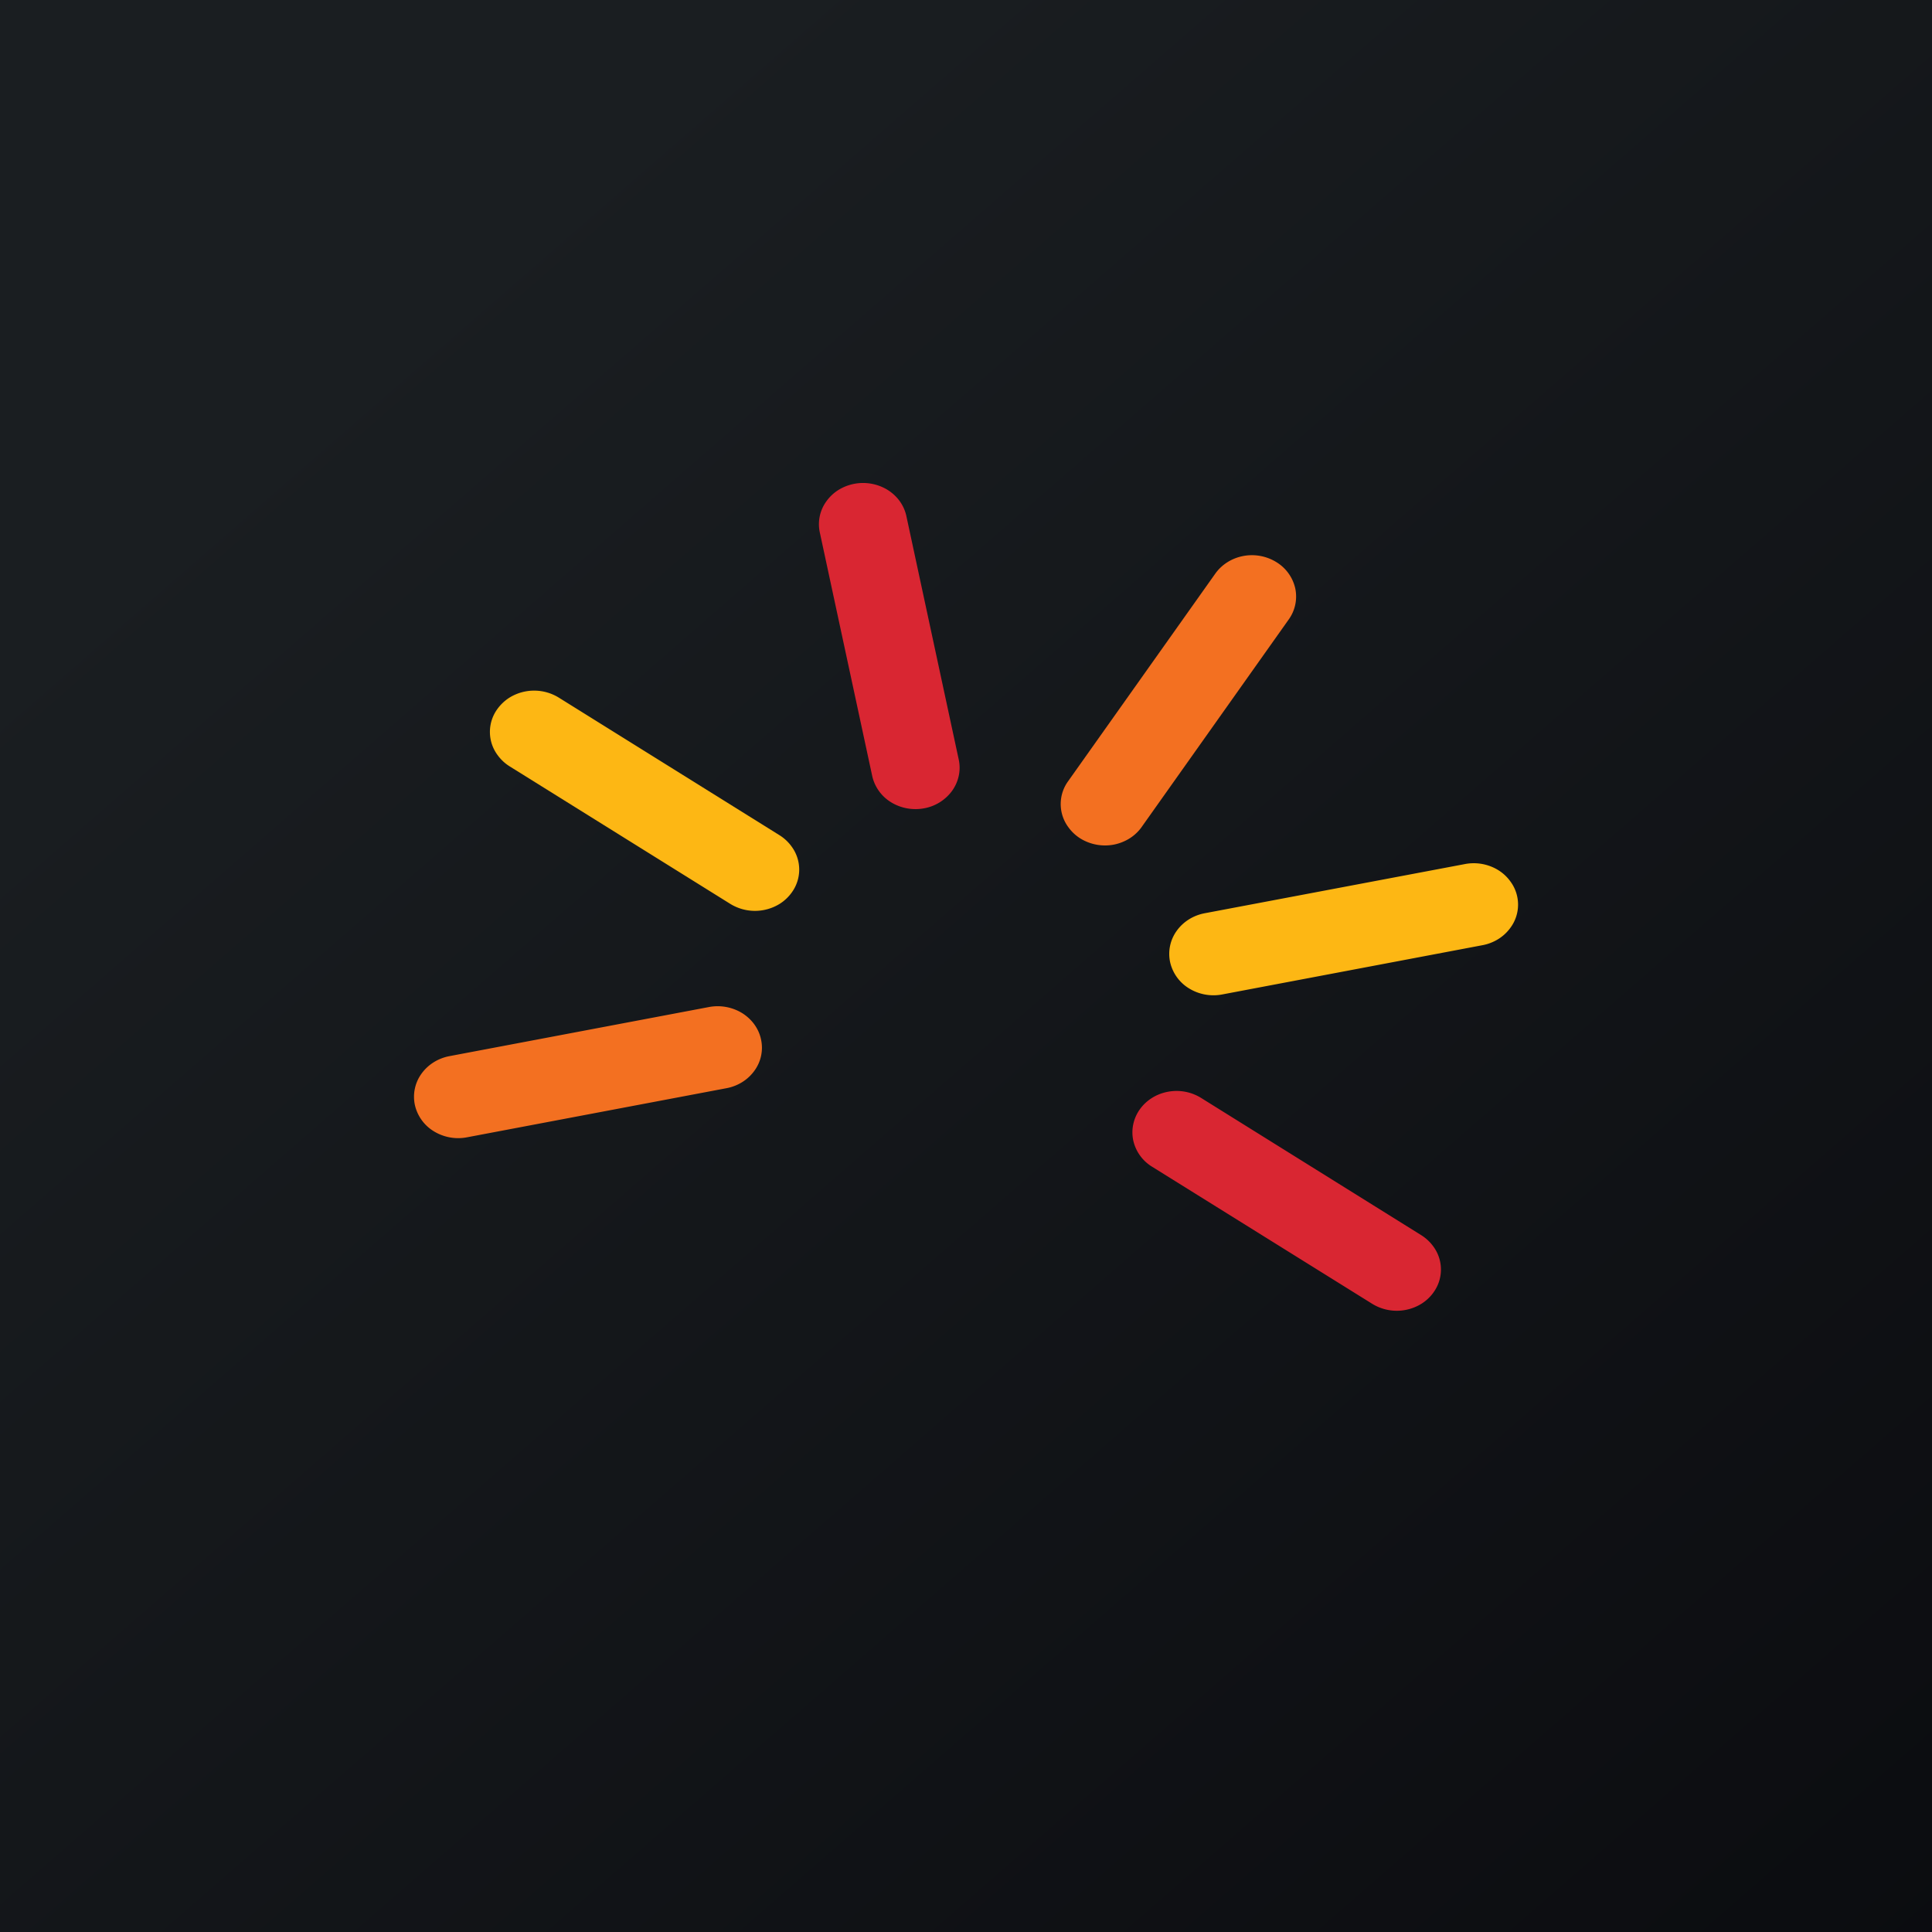 <svg width="56" height="56" xmlns="http://www.w3.org/2000/svg"><path fill="url(#paint0_linear)" d="M0 0h56v56H0z"/><path d="M12.025 32.026a1.14 1.14 0 01.189-.9c.188-.265.48-.45.812-.513l7.526-1.424a1.364 1.364 0 01.961.177c.14.088.26.2.354.33.094.132.16.278.192.433a1.127 1.127 0 01-.188.901 1.243 1.243 0 01-.352.332c-.14.088-.297.15-.461.18l-7.525 1.424a1.351 1.351 0 01-.961-.177 1.201 1.201 0 01-.547-.763z" fill="#F37021"/><path d="M22.95 25.868a1.244 1.244 0 01-.353.332 1.364 1.364 0 01-1.422.004l-6.39-3.983a1.246 1.246 0 01-.359-.33 1.126 1.126 0 01-.009-1.34c.094-.131.215-.245.355-.333a1.361 1.361 0 011.43.006l6.389 3.983c.14.087.26.199.354.33a1.125 1.125 0 01.004 1.332" fill="#FDB714"/><path d="M27.793 22.033c.062.31-.01.63-.197.891a1.287 1.287 0 01-.808.505c-.329.062-.671 0-.953-.171a1.202 1.202 0 01-.55-.75l-1.518-7.055a1.128 1.128 0 01.179-.912 1.24 1.24 0 01.353-.337 1.363 1.363 0 011.434-.001c.141.09.262.203.355.336.093.134.157.283.188.44l1.517 7.054z" fill="#D92632"/><path d="M30.977 22.62l4.248-5.992c.188-.265.48-.449.812-.512a1.35 1.35 0 01.96.178 1.2 1.2 0 01.547.762 1.14 1.14 0 01-.19.9l-4.246 5.992c-.091.135-.21.252-.35.343-.14.091-.298.155-.464.189a1.364 1.364 0 01-.975-.174 1.241 1.241 0 01-.357-.336 1.126 1.126 0 01.016-1.35" fill="#F37021"/><path d="M42.949 27.401l-7.524 1.424a1.35 1.35 0 01-.962-.177 1.2 1.2 0 01-.547-.763 1.14 1.14 0 01.189-.901c.188-.265.48-.45.813-.513l7.525-1.422a1.363 1.363 0 01.975.166c.143.087.265.2.36.332a1.127 1.127 0 010 1.348 1.245 1.245 0 01-.36.331 1.331 1.331 0 01-.47.175z" fill="#FDB714"/><path d="M41.552 37.46a1.241 1.241 0 01-.352.331 1.36 1.36 0 01-1.422.003l-6.394-3.982a1.198 1.198 0 01-.537-.76c-.064-.31.004-.632.19-.895.187-.263.477-.447.807-.51a1.35 1.35 0 01.956.168l6.389 3.983c.14.087.26.198.355.329a1.125 1.125 0 01.008 1.332z" fill="#D92632"/><defs><linearGradient id="paint0_linear" x1="10.418" y1="9.712" x2="68.147" y2="76.017" gradientUnits="userSpaceOnUse"><stop stop-color="#1A1E21"/><stop offset="1" stop-color="#06060A"/></linearGradient></defs></svg>
